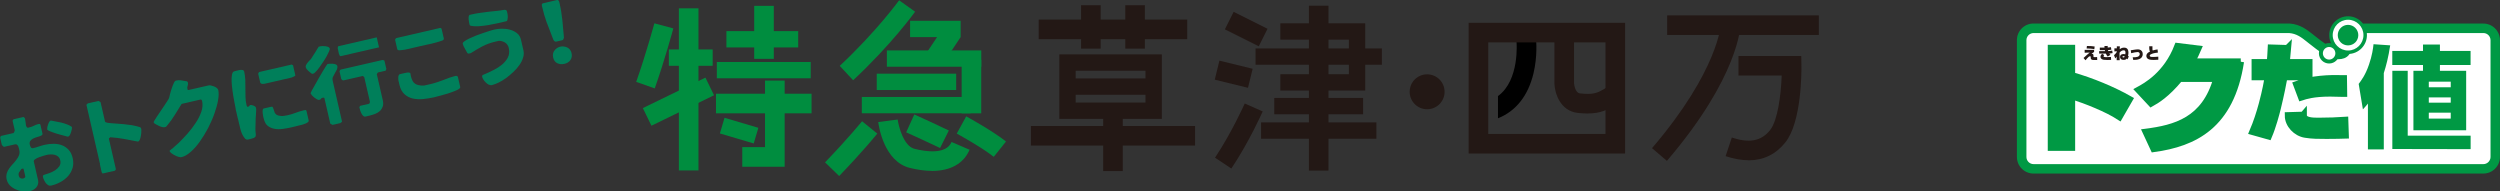 <?xml version="1.0" encoding="UTF-8"?>
<svg id="_レイヤー_2" data-name="レイヤー 2" xmlns="http://www.w3.org/2000/svg" viewBox="0 0 503.88 38.57">
  <rect x="0" y="0" width="503.88" height="38.57" fill="#333333" stroke="none"/>
  <defs>
    <style>
      .cls-1 {
        stroke-width: 1.4px;
      }

      .cls-1, .cls-2, .cls-3 {
        fill: #094;
      }

      .cls-1, .cls-3 {
        stroke: #094;
        stroke-miterlimit: 10;
      }

      .cls-4 {
        fill: #008d3f;
      }

      .cls-5 {
        fill: #fff;
        isolation: isolate;
      }

      .cls-3 {
        stroke-width: 1.34px;
      }

      .cls-6 {
        fill: #007f5a;
      }

      .cls-7 {
        fill: #231815;
      }
    </style>
  </defs>
  <g id="_レイヤー_1-2" data-name="レイヤー 1">
    <g>
      <g>
        <g>
          <path class="cls-5" d="m473.1,8.77c0-1.85,1.48-3.18,4.06-3.07h23.36c1.32,0,2.4,1.08,2.4,2.4v23.54c0,1.32-1.08,2.4-2.4,2.4h-90.66c-1.32,0-2.4-1.08-2.4-2.4V8.1c0-1.32,1.08-2.4,2.4-2.4h51.54c1.97.14,3.2,1.22,4.37,2.14,1.59,1.25,3.88,3.14,5.48,3.14,1.72,0,1.85-1.23,1.85-2.22Z"/>
          <path class="cls-2" d="m473.3,5.99c-.75.72-1.15,1.68-1.15,2.78,0,1.16-.22,1.26-.89,1.26-1.19,0-3.35-1.72-4.64-2.74l-.49-.39c-1.13-.89-2.53-2.01-4.66-2.16-.02,0-.04,0-.07,0h-51.54c-1.85,0-3.35,1.5-3.35,3.35v23.54c0,1.85,1.5,3.35,3.35,3.35h90.66c1.85,0,3.35-1.5,3.35-3.35V8.1c0-1.85-1.5-3.35-3.35-3.35h-23.36c-1.62-.06-2.95.37-3.87,1.24Zm.76,2.78c0-.57.19-1.04.56-1.4.53-.51,1.42-.76,2.51-.71.01,0,.03,0,.04,0h23.36c.8,0,1.44.65,1.44,1.44v23.54c0,.79-.65,1.44-1.44,1.44h-90.66c-.79,0-1.44-.65-1.44-1.44V8.1c0-.8.65-1.44,1.44-1.44h51.49c1.53.11,2.53.9,3.58,1.74l.25.2h0l.24.19c1.77,1.4,3.98,3.15,5.83,3.15s2.8-1.07,2.8-3.17Z"/>
        </g>
        <path class="cls-3" d="m417.58,9.7v5.5c3.99,1.13,8.33,2.94,11.62,4.81l-2.03,3.53c-2.51-1.63-6.61-3.25-9.59-4.21v10.41h-4.18V9.7h4.18Z"/>
        <path class="cls-3" d="m451.62,12.44c-1.98,12.93-9.37,16.42-17.53,17.55l-1.57-3.38c5.89-.76,11.88-2.32,14.25-10.77h-7.46c-2.66,3.2-4.64,4.37-5.75,4.99l-2.51-2.69c1.4-.76,5.63-3.03,7.85-8.81l4.11.51c-.36.83-.65,1.5-1.28,2.6h9.9Z"/>
        <path class="cls-1" d="m461.05,9.76c-.12,1.2-.16,2.28-.25,2.84h4.59v2.88h-5.03c-.24,1.29-.63,3.38-1.36,6.36-.26,1.04-.93,3.61-1.77,5.58l-3.16-.89c.77-1.8,1.38-3.67,1.89-5.56.73-2.72,1.05-4.62,1.19-5.49h-2.64v-2.88h3.06c.1-.81.12-1.99.18-2.93l3.29.1Zm3.2,13.44c0,1.22,1.89,1.22,3.06,1.22,1.79,0,4.11-.08,5.3-.17l.1,2.99c-.59.02-2.14.06-3.78.06s-2.88,0-4.28-.23c-1.83-.27-3.45-1.97-3.45-3.77l3.04-.09Zm8.12-4.37c-.57-.02-1.95-.06-2.74-.06-3.35,0-4.95.52-5.78.79l-.95-2.53c3.12-1.16,6.54-1.26,9.44-1.2l.04,3Z"/>
        <path class="cls-2" d="m493.95,16.46v1.13h-4.42v-1.13h4.42Zm-5.59-6.19h-6.19v2.83h6.19v1.17h-1.93v11.98h10.63v-11.98h-5.29v-1.17h6.18v-2.83h-6.18v-1.29h-3.41v1.29Zm5.59,9.36v1.06h-4.42v-1.06h4.42Zm-8.67,7.71v-13.07h-3.1v15.76l15.78.03v-2.72h-12.67Zm8.67-4.63v1.2h-4.42v-1.2h4.42Zm-16.69,7.4h3.2v-15.38c.48-1.5.92-3.15,1.29-5.59l-3.36-.23c-.09.85-.27,2.23-.9,4.07-.73,2.16-1.59,3.26-2.09,3.93l.85,5.13c.51-.55.67-.74,1.01-1.17v9.24Z"/>
        <g>
          <path class="cls-5" d="m476.7,7.08c0,1.91-1.55,3.45-3.45,3.45s-3.45-1.54-3.45-3.45,1.54-3.45,3.45-3.45,3.45,1.54,3.45,3.45Z"/>
          <path class="cls-2" d="m469.46,7.08c0,2.1,1.7,3.8,3.8,3.8s3.8-1.71,3.8-3.8-1.7-3.8-3.8-3.8-3.8,1.7-3.8,3.8Zm.7,0c0-1.71,1.39-3.1,3.1-3.1s3.1,1.39,3.1,3.1-1.39,3.1-3.1,3.1-3.1-1.39-3.1-3.1Z"/>
        </g>
        <path class="cls-2" d="m475.32,7.08c0,1.15-.92,2.07-2.07,2.07s-2.07-.92-2.07-2.07.93-2.07,2.07-2.07,2.07.93,2.07,2.07Z"/>
        <g>
          <path class="cls-5" d="m471.1,10.74c0,.92-.75,1.66-1.66,1.66s-1.66-.75-1.66-1.66.75-1.67,1.66-1.67,1.66.75,1.66,1.67Z"/>
          <path class="cls-2" d="m467.38,10.74c0,1.14.92,2.06,2.06,2.06s2.06-.92,2.06-2.06-.92-2.06-2.06-2.06-2.06.93-2.06,2.06Zm.8,0c0-.7.57-1.27,1.26-1.27s1.26.57,1.26,1.27-.57,1.27-1.26,1.27-1.26-.57-1.26-1.27Z"/>
        </g>
      </g>
      <g>
        <path class="cls-7" d="m422.07,10v.47c-.05.03-.11.07-.29.2-.13.11-.18.14-.25.19.1,0,.11,0,.14,0,.27,0,.27.21.27.35v.16c0,.12.04.15.22.15.15,0,.37,0,.52-.02l.02.6c-.8,0-.93,0-1.1-.07-.06-.03-.21-.13-.21-.37v-.16c0-.07,0-.16-.14-.16-.13,0-.22.08-.28.12-.19.16-.43.45-.63.69l-.4-.46c.14-.12.2-.17.69-.63.22-.2.38-.34.56-.47l-1.02.04v-.58h1.91Zm.05-.09c-.51-.11-1.25-.14-1.56-.14l.06-.5c.63,0,1.05.02,1.56.1l-.06.53Z"/>
        <path class="cls-7" d="m424.81,9.28c0,.12,0,.19,0,.31.23-.01.43-.04.65-.08l.09.5c-.2.04-.3.06-.68.08.02.12.04.16.05.21.35-.02.45-.03.8-.11l.08.51c-.35.07-.45.07-.67.08.1.15.16.21.23.28l-.55.33c-.08-.08-.21-.21-.37-.59h-1.35v-.49h1.19c-.02-.11-.03-.13-.04-.21h-1.02v-.51h.95c0-.1-.01-.16-.02-.31l.63-.02Zm-.7,1.83c-.13.12-.13.22-.13.23,0,.1.11.14.14.14.11.03.26.04.48.04.39,0,.69-.03.87-.04l.03.59c-.16.01-.3.02-.69.02-.73,0-.93-.04-1.14-.15s-.32-.3-.32-.49c0-.32.24-.52.34-.6l.42.25Z"/>
        <path class="cls-7" d="m426.1,11.11c.21-.18.39-.39.54-.62,0-.06,0-.11,0-.16l-.48.03v-.62h.49c0-.16,0-.3,0-.4h.61c0,.16-.02.37-.03.59.34-.28.62-.33.89-.33.56,0,.87.32.87,1.03,0,.21-.02.4-.09.6.02.02.13.11.16.13l-.25.61c-.05-.06-.06-.08-.17-.17-.07.1-.19.27-.6.27-.18,0-.36-.02-.5-.13-.15-.11-.24-.29-.24-.48,0-.3.21-.57.69-.57.13,0,.2.02.36.07.03-.12.05-.22.05-.36,0-.46-.27-.46-.38-.46-.41,0-.68.3-.82.48,0,.13,0,.24,0,.36,0,.21,0,.62.03,1.15h-.61c0-.11,0-.61,0-.72-.11.17-.2.29-.28.37l-.25-.65Zm1.89.2s-.2,0-.2.14c0,.12.15.13.2.13.13,0,.21-.06.25-.18-.03-.03-.11-.09-.25-.09Z"/>
        <path class="cls-7" d="m429.84,11.55c.51,0,.76-.02,1.02-.11.23-.08.41-.28.41-.54,0-.18-.1-.41-.42-.41-.12,0-.27.02-.53.06-.12.02-.67.15-.78.17l-.08-.59c.15-.02.8-.12.93-.14.21-.03.31-.04.44-.04.36,0,.6.08.79.28.22.23.25.48.25.66,0,1.13-1.21,1.19-1.91,1.19l-.11-.53Z"/>
        <path class="cls-7" d="m433.83,9.33c0,.24,0,.3,0,.43,0,.24,0,.37.07.4,0,0,.03,0,.04,0,.02,0,.04-.01.06-.02.28-.08.57-.14.86-.18l.07.64c-.28.03-.79.09-1.19.24-.23.08-.46.2-.46.39,0,.24.36.25.58.25.23,0,.81-.02,1.15-.06v.62c-.21.02-.5.04-.9.04-.71,0-.98-.07-1.21-.23-.16-.11-.3-.32-.3-.58,0-.53.53-.79.75-.89-.05-.06-.08-.1-.11-.19-.06-.21-.06-.55-.06-.86h.66Z"/>
      </g>
    </g>
  </g>
  <g id="_修正部" data-name="修正部">
    <g>
      <g>
        <rect class="cls-4" x="136.83" y="1.68" width="3.95" height="32.67"/>
        <path class="cls-4" d="m131.96,17.82l-3.73-1.32c1.97-5.58,3.64-11.74,3.66-11.8l3.82,1.03c-.07.26-1.72,6.36-3.74,12.08Z"/>
        <rect class="cls-4" x="134.81" y="9.97" width="8.83" height="3.29"/>
        <rect class="cls-4" x="129.73" y="18.51" width="14.03" height="3.95" transform="translate(4.82 61.91) rotate(-25.95)"/>
        <rect class="cls-4" x="146.41" y="6.27" width="14.47" height="3.29"/>
        <rect class="cls-4" x="144.48" y="12.49" width="18.92" height="3.29"/>
        <rect class="cls-4" x="152.01" y="1.18" width="3.95" height="10.68"/>
        <rect class="cls-4" x="144.31" y="18.89" width="19.26" height="3.95"/>
        <polygon class="cls-4" points="158.15 33.61 149.61 33.61 149.61 29.65 154.19 29.65 154.19 16.24 158.15 16.24 158.15 33.61"/>
        <rect class="cls-4" x="147.33" y="22.78" width="3.29" height="7.11" transform="translate(81.41 161.69) rotate(-73.5)"/>
      </g>
      <g>
        <path class="cls-4" d="m171.95,16.17l-2.7-2.89C176.73,6.28,181.17.12,181.22.06l3.22,2.3c-.19.26-4.69,6.53-12.48,13.81Z"/>
        <rect class="cls-4" x="183.43" y="4.19" width="10.19" height="3.29"/>
        <rect class="cls-4" x="187.14" y="7" width="6.21" height="3.95" transform="translate(77.25 162.29) rotate(-56.31)"/>
        <rect class="cls-4" x="193.82" y="12.07" width="3.95" height="10.77"/>
        <rect class="cls-4" x="176.71" y="14.85" width="16.01" height="3.29"/>
        <rect class="cls-4" x="173.7" y="19.54" width="21.94" height="3.29"/>
        <rect class="cls-4" x="178.75" y="10.16" width="19.03" height="3.29"/>
        <path class="cls-4" d="m169.13,35.47l-2.84-2.75c4.59-4.75,7.43-8.25,7.46-8.28l3.07,2.49c-.12.15-2.97,3.66-7.68,8.54Z"/>
        <path class="cls-4" d="m189.47,29.83c-1.3-.65-6.78-3.14-6.83-3.16l1.64-3.6c.23.1,5.6,2.55,6.96,3.23l-1.77,3.54Z"/>
        <path class="cls-4" d="m200.29,31.61c-2.36-1.89-7.4-4.66-7.45-4.69l1.9-3.47c.22.12,5.4,2.97,8.02,5.07l-2.47,3.09Z"/>
        <path class="cls-4" d="m187.86,34.44c-1.36,0-2.86-.2-4.49-.6-5.2-1.3-6.26-8.43-6.36-9.24l3.92-.51c.18,1.36,1.19,5.36,3.4,5.91,2.32.58,6.37,1.17,7.46-1.38l3.63,1.56c-1.2,2.8-3.87,4.27-7.57,4.27Z"/>
      </g>
      <g>
        <rect class="cls-7" x="209.35" y="3.95" width="29.94" height="3.95"/>
        <g>
          <rect class="cls-7" x="217.89" y="1.05" width="3.95" height="8.75"/>
          <rect class="cls-7" x="226.8" y="1.05" width="3.95" height="8.75"/>
        </g>
        <path class="cls-7" d="m234.17,23.96h-20.66v-13h20.66v13Zm-17.37-3.29h14.07v-6.41h-14.07v6.41Z"/>
        <rect class="cls-7" x="215.3" y="15.81" width="18.19" height="3.29"/>
        <rect class="cls-7" x="207.78" y="25.39" width="33.09" height="3.95"/>
        <rect class="cls-7" x="222.35" y="22.31" width="3.95" height="12.17"/>
      </g>
      <g>
        <polygon class="cls-7" points="275.16 18.25 258.06 18.25 258.06 14.96 271.87 14.96 271.87 7.99 258.06 7.99 258.06 4.7 275.16 4.7 275.16 18.25"/>
        <rect class="cls-7" x="263.81" y="1.15" width="3.95" height="33.23"/>
        <rect class="cls-7" x="254.17" y="24.67" width="23.25" height="3.29"/>
        <rect class="cls-7" x="256.83" y="19.74" width="17.91" height="3.29"/>
        <rect class="cls-7" x="253.06" y="9.76" width="25.46" height="3.29"/>
        <rect class="cls-7" x="249.21" y="2.05" width="3.95" height="7.64" transform="translate(133.61 227.91) rotate(-63.44)"/>
        <rect class="cls-7" x="246.68" y="11.51" width="3.95" height="6.9" transform="translate(174.98 252.92) rotate(-76.24)"/>
        <path class="cls-7" d="m248.18,33.97l-3.29-2.19c3.42-5.13,5.96-10.86,5.99-10.92l3.62,1.6c-.11.25-2.71,6.1-6.32,11.51Z"/>
      </g>
      <circle class="cls-7" cx="287.64" cy="18.5" r="3.52"/>
      <g>
        <rect class="cls-7" x="336.02" y="3.1" width="30.57" height="3.95"/>
        <path class="cls-7" d="m335.97,32.43l-3-2.57c13.44-15.71,13.89-25.02,13.9-25.11l3.95.07c0,.43-.32,10.63-14.85,27.6Z"/>
        <path class="cls-7" d="m352.45,32.3c-1.43,0-2.99-.28-4.65-.83l1.25-3.75c3.54,1.18,5.92.72,7.7-1.48,1.55-1.92,2.22-7.14,2.35-11.01h-8.71v-3.95h12.66l.03,1.95c.02,1.15.06,11.4-3.26,15.5-1.92,2.38-4.39,3.58-7.37,3.58Z"/>
      </g>
      <g>
        <path class="cls-7" d="m320.02,22.88c-.6,0-1.26-.04-2.01-.12-3.55-.39-4.63-3.98-4.71-5.82v-.09s0-8.88,0-8.88h3.95v8.81c.02.21.21,1.93,1.2,2.04,2.85.32,3.58-.11,5.33-1.15l.5-.29,1.99,3.41-.48.28c-1.82,1.08-3.2,1.8-5.77,1.8Z"/>
        <path d="m309.59,8.06l-3.93.38c0,.09.67,7.72-3.74,10.92v4.48c3.6-1.43,6.06-4.52,7.15-9.02.84-3.49.55-6.63.53-6.77Z"/>
        <path class="cls-7" d="m327.54,30.94h-31.53V4.59h31.53v26.36Zm-27.58-3.95h23.63V8.54h-23.63v18.45Z"/>
      </g>
    </g>
    <g>
      <path class="cls-6" d="m1.36,34.94c.11-.36.28-.7.5-1,.21-.31.46-.6.73-.89.26-.27.51-.56.72-.86.23-.3.4-.58.52-.9.12-.31.15-.67.06-1.04-.02-.1-.05-.2-.08-.35-.03-.13-.08-.28-.13-.41-.07-.14-.15-.25-.25-.33-.11-.08-.24-.11-.4-.07l-2.23.51s-.06-.02-.12-.08c-.07-.07-.13-.11-.17-.14,0-.03-.05-.08-.08-.12-.04-.04-.07-.07-.07-.09l-.33-1.44.15-.33,2.57-.59s.04-.06.07-.14c.05-.08.07-.14.1-.2.01-.02.02-.08.04-.13,0-.05.01-.09.01-.11l-.44-1.9.18-.29,2.01-.46s.1.05.19.13c.08.11.11.15.11.15l.03.12s.03.12.04.24c.03.13.05.29.07.44,0,.18.02.31.05.45,0,.12.03.2.04.24.01.05.05.13.12.22.06.11.14.16.22.18.03,0,.08-.02.18-.04s.17-.04.2-.05c.32-.07.61-.18.88-.33.27-.13.56-.25.88-.33.07-.02.16-.02.24-.02.09,0,.15.05.18.17l.41,1.78c.03.13-.03.25-.15.34-.14.08-.3.16-.51.22-.21.07-.43.13-.68.21-.25.08-.47.18-.67.3-.2.12-.36.26-.48.46-.12.19-.13.44-.06.72.03.15.11.33.2.5.11.17.26.22.46.18.4-.09.79-.2,1.14-.33.38-.12.76-.25,1.16-.34.62-.14,1.24-.21,1.84-.21.6,0,1.16.1,1.67.29.52.2.96.5,1.34.91.39.4.66.96.83,1.67.16.71.16,1.38-.02,1.99-.19.63-.49,1.17-.9,1.64-.42.47-.93.87-1.53,1.2-.59.33-1.21.56-1.89.72-.22.05-.42.03-.6-.09-.18-.1-.34-.26-.49-.44-.13-.18-.25-.4-.36-.62-.1-.22-.17-.42-.21-.61-.02-.08-.01-.14,0-.2,0-.05.06-.1.15-.18.32-.09.68-.21,1.12-.36.42-.15.82-.35,1.18-.57.35-.24.64-.52.87-.84.22-.34.28-.72.17-1.19-.07-.3-.19-.54-.4-.72-.2-.18-.44-.31-.69-.37-.26-.06-.54-.11-.82-.09-.3,0-.57.04-.83.1-.05.01-.22.05-.52.14-.28.08-.59.19-.92.3-.33.11-.6.24-.84.41-.25.15-.35.31-.31.48l.87,3.79c.06.27.05.52-.02.75-.05.22-.16.44-.31.64-.15.19-.35.35-.56.48-.22.12-.44.23-.66.28-.44.1-.91.12-1.41.08-.5-.04-.99-.16-1.46-.37-.47-.19-.88-.45-1.23-.8-.34-.34-.58-.75-.69-1.24-.1-.44-.08-.83.02-1.21Zm2.73.96c.2.1.38.12.57.08.1-.02.21-.08.32-.16.11-.08.14-.17.11-.31l-.33-1.44c-.02-.07-.06-.11-.14-.09-.07,0-.12.01-.15.02-.05.01-.1.04-.16.06-.2.28-.35.49-.46.67-.12.19-.13.42-.06.72.05.2.15.35.33.45Zm5.44-10.18c.03-.18.07-.37.14-.56.06-.21.14-.39.24-.57.09-.16.21-.26.32-.29.03,0,.05-.01.05,0,.24.05.54.11.92.18.37.06.75.13,1.17.23.4.1.79.22,1.16.37.39.14.69.3.93.49.02,0,.02.01.03.05.02.1.02.26-.02.45-.03.18-.09.39-.16.6-.07.21-.15.41-.24.57-.1.17-.21.26-.32.29-.05.01-.08.02-.12.01-.15-.04-.45-.13-.89-.24-.43-.11-.9-.23-1.36-.38-.48-.16-.9-.29-1.27-.45-.37-.14-.58-.27-.6-.39-.01-.05,0-.18.02-.36Z"/>
      <path class="cls-6" d="m20.17,33.1l-2.75-11.97s.01-.02.04-.06c.04-.04.06-.07.08-.09.01-.02.04-.05.1-.09.06-.03.09-.06.09-.06l2.13-.49.41.26.9,3.91c.02.07.1.12.23.16.15.04.25.07.28.08.47.07,1,.11,1.54.14.55.03,1.11.08,1.67.13.58.06,1.14.13,1.69.21.55.1,1.08.23,1.56.38.14.06.24.11.26.15.02.03.04.11.07.25.02.08.03.26.01.51,0,.26-.02.53-.08.81-.04.29-.11.54-.21.79-.09.23-.22.37-.35.4-.03,0-.07.02-.11,0-.91-.18-1.83-.36-2.74-.52-.92-.16-1.83-.29-2.76-.34,0,0-.04.05-.15.12-.11.08-.14.14-.13.19l1.41,6.14-.18.29-2.45.56c-.07.02-.13-.02-.17-.12-.04-.11-.07-.16-.08-.18l-.35-1.58Z"/>
      <path class="cls-6" d="m34.72,29.96c.37-.32.83-.72,1.38-1.24.53-.53,1.1-1.12,1.71-1.81.6-.69,1.16-1.4,1.64-2.15.49-.73.86-1.49,1.13-2.24.25-.76.31-1.5.15-2.19-.02-.07-.05-.13-.1-.19-.04-.08-.11-.1-.21-.08l-3.81.88c-.45.74-.9,1.48-1.37,2.21-.45.74-.96,1.44-1.53,2.12-.12.15-.21.23-.22.26-.03.02-.13.07-.28.1-.17.04-.35.03-.55-.03-.19-.04-.38-.12-.58-.2-.18-.1-.36-.18-.52-.27-.16-.09-.3-.16-.41-.23-.02,0-.04-.03-.07-.09-.05-.06-.07-.09-.09-.1,0-.02,0-.03-.02-.07-.01-.05.06-.19.19-.41.14-.23.31-.5.52-.81.21-.33.45-.67.7-1.04.25-.36.49-.71.71-1.05.22-.33.42-.63.59-.9.17-.27.29-.44.34-.54.06-.14.14-.4.22-.79.09-.39.21-.79.34-1.19.12-.4.27-.77.42-1.1.15-.35.3-.53.47-.57.35-.08.68-.1,1-.05.3.06.66.11,1.08.18.12,0,.21.06.24.1.05.06.06.13.09.23.02.1.03.2.01.28-.01.09-.04.19-.06.29-.03.1-.05.19-.08.28-.01.09-.01.18.01.28,0,.02.02.08.05.2.02.1.07.14.15.12l4.15-.95c.1-.02.26,0,.45.04.2.04.39.1.59.18.22.09.4.19.55.32s.25.26.29.39c.12.54.11,1.23-.04,2.08-.14.83-.4,1.73-.74,2.7-.34.96-.78,1.93-1.27,2.91-.52.98-1.07,1.87-1.66,2.71-.59.83-1.19,1.51-1.84,2.08-.65.57-1.25.92-1.86,1.06-.15.03-.35.03-.6-.06-.26-.06-.52-.18-.78-.32-.26-.13-.49-.28-.69-.44-.21-.16-.32-.31-.35-.45,0,0,.18-.15.55-.46Z"/>
      <path class="cls-6" d="m47.5,21.92c-.11-.49-.21-1.05-.32-1.68-.13-.63-.22-1.27-.32-1.94-.08-.67-.15-1.27-.18-1.85-.02-.56.01-1.03.08-1.42s.23-.6.47-.66c.12-.03.3-.09.5-.13.2-.06.4-.11.62-.14.21-.03.38-.02.55.01.17.05.28.15.32.33.12.54.2,1.09.22,1.66,0,.56.01,1.13.02,1.71-.01.57,0,1.13.02,1.69,0,.58.08,1.13.21,1.68.02.08.06.18.09.26.05.08.11.1.21.08.12-.03.21-.08.26-.18.05-.08.12-.15.26-.18.07-.02.16,0,.27.03.13.02.24.05.34.1.12.06.22.11.31.18.07.07.12.13.13.17l.08.34c0,.27-.03.56-.04.89-.03.33-.04.66-.07,1.02,0,.35-.01.71-.02,1.05,0,.36-.02.68-.03.96,0,.42.02.77.06,1.01.04.24.03.42-.03.57-.04.13-.17.25-.38.33-.21.08-.58.19-1.1.31-.27.06-.52-.02-.72-.28-.2-.24-.39-.55-.54-.88-.14-.36-.27-.71-.35-1.07-.08-.35-.14-.62-.18-.77,0-.03-.03-.12-.07-.29-.04-.18-.08-.37-.14-.6-.05-.22-.12-.43-.17-.67-.05-.24-.1-.42-.13-.57-.05-.22-.13-.57-.25-1.07Zm11.57-8.73l.46,2.01s-.03.04-.07.09c-.06.03-.11.08-.14.09-.06.05-.17.09-.33.16-.18.06-.28.1-.31.11l-5.25,1.21c-.05.01-.12.03-.22.03-.1.02-.21.01-.31.02-.11,0-.2-.04-.28-.08-.1-.05-.15-.12-.18-.23l-.39-1.68c-.02-.07,0-.16.07-.25.05-.1.11-.15.19-.17l6.48-1.49.29.16Zm-6.02,10.31c-.05-.22-.08-.44-.1-.68-.03-.22-.03-.44,0-.64.01-.18.09-.29.23-.32l1.46-.34c.17-.04.28-.01.34.1.06.11.11.24.17.42.04.19.1.37.18.56.06.2.21.36.38.51.19.13.46.21.82.25.35.06.83,0,1.42-.13.57-.13,1.12-.29,1.65-.5.55-.21,1.1-.38,1.65-.5.07-.02.17-.04.29-.05.14-.01.2.04.23.18l.44,1.9c.04.17-.04.29-.24.43-.18.13-.42.24-.67.31-.26.1-.49.17-.73.22-.22.05-.34.08-.37.08,0,0-.07.02-.2.05-.13.05-.28.08-.45.12-.17.04-.34.08-.5.12s-.32.07-.42.1c-.5.12-1.05.21-1.63.29-.57.08-1.11.08-1.63-.01-.51-.08-.96-.27-1.37-.57-.41-.31-.68-.8-.83-1.45-.02-.07-.07-.21-.12-.43Z"/>
      <path class="cls-6" d="m62.46,14.56c-.13-.11-.24-.21-.35-.31-.11-.1-.21-.22-.31-.34-.08-.12-.14-.25-.18-.38-.04-.15,0-.3.09-.46.09-.16.19-.33.33-.48.12-.17.26-.31.41-.46.14-.14.26-.27.32-.38.05-.08.14-.23.28-.45.15-.21.3-.46.46-.71s.31-.48.44-.72c.14-.23.23-.37.28-.45.03,0,.07-.02.15-.03.06-.03.11-.04.13-.05.1-.02.26-.04.47-.05.21,0,.41.01.63.03.2.03.39.09.57.15.16.09.25.19.29.32.02.1-.02.29-.15.57-.13.28-.28.61-.48.98-.22.37-.44.76-.71,1.15-.25.39-.51.77-.77,1.11-.24.34-.49.63-.71.85-.21.24-.38.37-.51.4-.08.02-.15.03-.19.03-.05,0-.11-.03-.17-.07-.09-.07-.19-.15-.3-.25Zm2.91,5.2c-.02-.07-.08-.11-.18-.08-.1,0-.15.02-.19.03-.15.03-.26.09-.32.22-.05.1-.16.16-.29.19-.13.03-.3.02-.48-.08-.18-.1-.37-.23-.56-.38-.19-.15-.35-.31-.5-.47-.15-.18-.23-.32-.25-.42,0-.03.08-.21.24-.51s.36-.65.6-1.07c.24-.43.5-.89.79-1.4.29-.49.56-.96.81-1.39.25-.43.47-.78.66-1.07.18-.27.29-.42.33-.43.08-.02.24-.04.43-.05.21-.01.42,0,.62,0,.22.02.42.06.6.13.17.07.27.17.3.3.06.25.02.49-.08.74-.12.24-.26.48-.4.73-.14.24-.27.5-.38.74-.12.24-.13.49-.08.73l1.9,8.28s-.03.02-.05.07c-.05.03-.07.07-.09.09-.03.02-.08.05-.12.08-.04.04-.07.07-.07.07l-1.58.36-.46-.25-1.18-5.14Zm2.76-9.76c-.04-.15-.06-.25-.07-.3,0,0,.02-.06.04-.19.02-.13.06-.19.11-.2l7.72-1.78.46,2.01-7.72,1.78c-.08.02-.15-.02-.2-.11-.06-.09-.1-.22-.15-.35s-.07-.25-.08-.37c-.03-.12-.04-.17-.04-.17-.01-.05-.03-.15-.07-.32Zm4.3,11.63c0-.05,0-.09.01-.09l.18-.22,1.8-.41.15-.34-1.16-5.04-.28-.22-3.93.9c-.07.02-.15-.02-.26-.12-.09-.09-.16-.16-.17-.21l-.33-1.44c-.02-.08,0-.16.07-.25.05-.1.12-.15.19-.17l8.39-1.93s.04,0,.11.03c.07,0,.11.03.15.02.02.01.04.03.08.05.02.01.04.03.05.04l.39,1.68-.15.34-1.56.36-.22.33,1.21,5.27c.11.49.12.89-.01,1.26-.12.34-.3.63-.56.89-.26.24-.57.43-.96.59-.38.14-.77.26-1.17.36-.03,0-.08.02-.17.04-.08.02-.17.04-.25.06-.1.02-.18.04-.27.06-.08.02-.13.03-.15.03-.17.02-.33-.05-.45-.18-.14-.14-.25-.3-.32-.47-.1-.19-.18-.38-.24-.58-.06-.2-.11-.38-.13-.5,0-.03-.02-.08-.04-.15Z"/>
      <path class="cls-6" d="m89.01,5.84l.44,1.9c.02.1,0,.17-.05.26-.07.07-.15.12-.21.15-.32.13-.69.23-1.07.35-.4.11-.8.22-1.18.31-.4.09-.79.18-1.18.25-.39.09-.72.17-1.01.23-.13.03-.34.08-.64.15-.29.07-.6.14-.92.21-.34.08-.66.15-.96.22-.3.07-.52.12-.62.14-.05.01-.12,0-.22.03-.12.01-.23.02-.34.04-.14.01-.24.04-.34.04-.12,0-.19.03-.24.02-.07,0-.16-.02-.24-.05-.1-.05-.15-.11-.17-.21l-.41-1.8c-.02-.07,0-.14.07-.25.05-.08.12-.15.19-.17l8.85-2.04.27.18Zm-8.59,10.82c-.06-.2-.11-.38-.14-.61-.01-.21-.02-.4,0-.6.03-.18.1-.34.23-.48.05-.01.17-.04.33-.08.18-.04.29-.07.34-.08.24-.05.49-.09.76-.16.29-.07.54-.04.75.06.08.5.17.9.3,1.22.11.33.28.61.5.8.2.2.48.33.8.42.32.09.73.11,1.22.09.05-.01.15-.03.29-.07.13-.03.29-.07.44-.1.17-.04.3-.07.44-.1s.22-.05.29-.07c.42-.1.83-.23,1.24-.36.41-.15.82-.29,1.22-.44.41-.16.81-.31,1.2-.45.41-.13.81-.26,1.21-.35.08-.02.19,0,.29.04.1.03.15.11.17.21l.46,2.01c.03.12-.08.25-.31.41-.23.14-.55.29-.93.43-.37.16-.8.29-1.26.45-.45.14-.88.25-1.29.37-.4.11-.75.21-1.03.27-.3.09-.47.12-.5.13-.67.15-1.37.26-2.11.34-.72.08-1.42.04-2.07-.09-.65-.13-1.21-.43-1.7-.85-.49-.44-.85-1.06-1.04-1.88-.03-.13-.07-.3-.12-.5Z"/>
      <path class="cls-6" d="m97.17,15.29c.02-.06.07-.1.15-.18.55-.23,1.16-.5,1.82-.83.69-.32,1.31-.69,1.86-1.12.57-.43,1.02-.94,1.33-1.51.31-.58.39-1.24.21-1.99-.11-.47-.35-.82-.72-1.07-.37-.23-.79-.35-1.25-.37-.03,0-.08.02-.17.04-.08.02-.17.04-.25.06-.08.02-.17.04-.27.06-.08.02-.13.03-.15.04-.87.2-1.72.52-2.52.93-.79.43-1.57.87-2.32,1.36-.02,0-.05.01-.1.02-.05.01-.1.04-.11.04-.1.02-.19.03-.28.03-.09,0-.17-.05-.23-.16-.13-.25-.28-.54-.49-.88-.2-.33-.34-.65-.41-.93-.04-.15.08-.32.33-.5.24-.18.57-.36.97-.56.41-.2.86-.39,1.35-.59.5-.19.99-.37,1.47-.53.49-.17.92-.32,1.32-.43.4-.13.69-.21.9-.26.44-.1.93-.16,1.5-.17.58,0,1.12.04,1.65.19.54.14,1,.37,1.43.7.42.31.69.78.82,1.35l.49,2.13c.11.47.09.95-.07,1.46-.16.52-.4,1.01-.75,1.5-.33.48-.74.95-1.22,1.39-.46.44-.95.86-1.45,1.22-.5.36-1.01.67-1.5.91-.51.24-.95.41-1.35.51-.2.05-.42,0-.64-.08-.2-.11-.41-.24-.59-.43-.2-.18-.35-.38-.49-.59-.14-.22-.22-.41-.26-.58-.02-.08-.02-.16,0-.19Zm-2.65-10.9c-.04-.17-.06-.34-.07-.53-.02-.17,0-.35.02-.52.02-.16.08-.27.19-.34.03,0,.1-.02.2-.05.1-.02.17-.04.19-.04.52-.12,1.08-.23,1.63-.3.57-.08,1.15-.16,1.71-.23.59-.06,1.16-.12,1.71-.18.57-.06,1.1-.13,1.63-.23.15.02.24.05.3.09.08.04.12.13.15.27.02.1.06.25.1.42.04.18.05.36.06.55,0,.19,0,.37-.04.54-.01.18-.07.32-.15.41-.05.01-.13.03-.29.07-.15.03-.25.06-.29.07-.33.08-.79.18-1.38.32-.59.12-1.2.24-1.86.36-.64.11-1.29.17-1.89.22-.61.03-1.11,0-1.5-.08-.15-.04-.23-.09-.26-.13-.02-.07-.05-.13-.07-.23-.02-.1-.04-.24-.08-.42Z"/>
      <path class="cls-6" d="m110.25,4.72c-.4-1.11-.73-2.24-.99-3.38-.01-.05-.02-.1-.04-.17-.02-.08-.03-.15-.02-.23,0-.05.02-.13.07-.17.04-.06.1-.09.19-.11L112.27,0c.1-.02.18,0,.24.05.07.05.11.11.15.19.04.1.06.18.08.26.02.08.04.15.05.2.26,1.12.44,2.29.56,3.43.11,1.16.21,2.3.31,3.44-.01.09-.06.19-.1.32-.06.12-.13.19-.25.22l-1.23.28c-.13.03-.25-.01-.37-.13-.1-.12-.17-.22-.21-.32-.42-1.07-.83-2.16-1.24-3.25Zm1.49,5.49c.28-.42.69-.69,1.21-.81.23-.05.46-.07.72-.02.25.03.48.1.68.2.2.11.38.25.53.44.15.2.25.4.31.65.13.57.06,1.03-.22,1.43-.28.4-.68.65-1.22.77-.52.12-.99.07-1.43-.13-.42-.2-.7-.58-.83-1.14-.12-.52-.05-1,.24-1.4Z"/>
    </g>
  </g>
</svg>